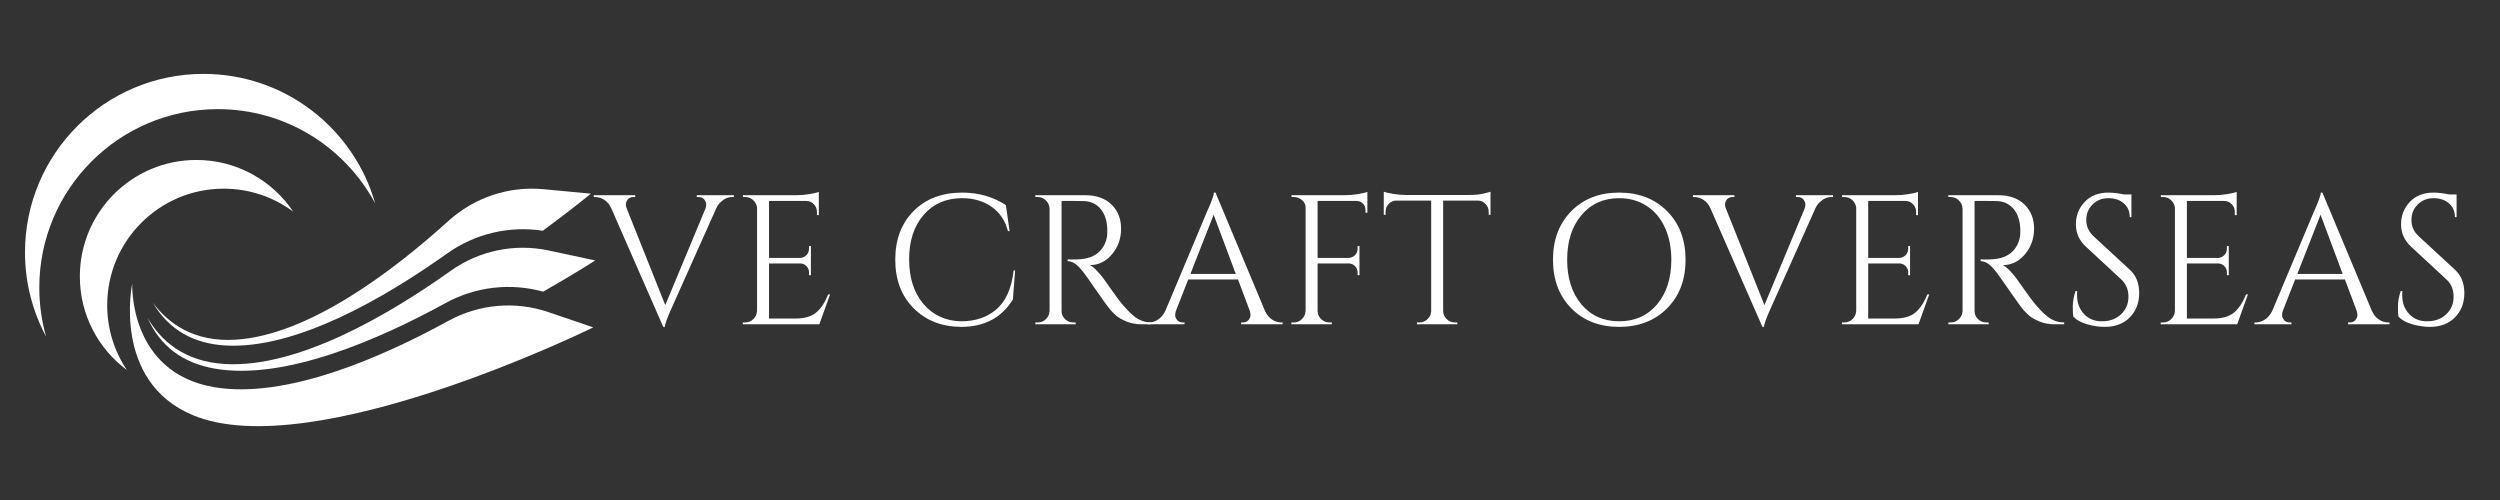 <svg version="1.0" preserveAspectRatio="xMidYMid meet" height="200" viewBox="0 0 750 150" zoomAndPan="magnify" width="1000" xmlns:xlink="http://www.w3.org/1999/xlink" xmlns="http://www.w3.org/2000/svg"><rect x="0" y="0" width="750" height="150" fill="#333333" stroke="none"/><defs><g></g><clipPath id="c4cd9d4182"><path clip-rule="nonzero" d="M 38.625 85 L 178 85 L 178 127.82 L 38.625 127.82 Z M 38.625 85"></path></clipPath><clipPath id="4753bfc96f"><path clip-rule="nonzero" d="M 44.07 74.301 L 178.5 74.301 L 178.5 111.262 L 44.07 111.262 Z M 44.07 74.301"></path></clipPath><clipPath id="187a0c2d09"><path clip-rule="nonzero" d="M 7.5 22.07 L 113 22.07 L 113 101 L 7.5 101 Z M 7.5 22.07"></path></clipPath></defs><g clip-path="url(#c4cd9d4182)"><path fill-rule="nonzero" fill-opacity="1" d="M 39.672 85.039 C 39.672 85.039 38.465 111.629 64.09 116.121 C 85.703 119.91 114.801 107.07 134.531 96.25 C 143.707 91.219 154.566 90.246 164.473 93.617 L 177.98 98.215 C 177.98 98.215 93.945 139.578 57.887 124.562 C 33.477 114.398 39.672 85.039 39.672 85.039" fill="#ffffff"></path></g><path fill-rule="nonzero" fill-opacity="1" d="M 162.84 69.227 C 152.836 67.668 142.512 70.09 134.195 76.008 C 115.551 89.277 88.867 104.848 67.645 103.645 C 57.879 103.09 50.559 98.785 45.883 90.859 C 50.441 96.965 58.086 102.672 70.629 101.91 C 92.527 100.59 117.859 81.359 134.547 66.262 C 142.309 59.238 152.645 55.777 163.066 56.762 L 177.27 58.102 C 177.27 58.102 171.703 62.707 162.84 69.227" fill="#ffffff"></path><g clip-path="url(#4753bfc96f)"><path fill-rule="nonzero" fill-opacity="1" d="M 162.945 87.5 C 153.191 84.789 142.652 85.988 133.707 90.895 C 113.641 101.902 85.324 114.25 64.387 110.578 C 54.73 108.887 47.961 103.754 44.254 95.324 C 48.062 101.926 54.992 108.496 67.551 109.207 C 89.457 110.449 116.859 94.305 135.191 81.258 C 143.719 75.188 154.391 72.957 164.621 75.148 L 178.574 78.137 C 178.574 78.137 172.508 82.062 162.945 87.5" fill="#ffffff"></path></g><path fill-rule="nonzero" fill-opacity="1" d="M 32.16 91.562 C 32.16 72.254 47.812 56.602 67.117 56.602 C 74.93 56.602 82.141 59.164 87.961 63.492 C 81.684 54.141 71.016 47.988 58.914 47.988 C 39.605 47.988 23.953 63.641 23.953 82.949 C 23.953 94.445 29.504 104.645 38.07 111.02 C 34.34 105.457 32.16 98.762 32.16 91.562" fill="#ffffff"></path><g clip-path="url(#187a0c2d09)"><path fill-rule="nonzero" fill-opacity="1" d="M 11.789 86.289 C 11.789 56.715 35.762 32.742 65.336 32.742 C 85.77 32.742 103.527 44.188 112.555 61.02 C 106.168 38.59 85.523 22.168 61.047 22.168 C 31.473 22.168 7.5 46.141 7.5 75.715 C 7.5 84.855 9.793 93.457 13.828 100.984 C 12.5 96.316 11.789 91.387 11.789 86.289" fill="#ffffff"></path></g><g fill-opacity="1" fill="#ffffff"><g transform="translate(178.614, 97.28)"><g><path d="M 41.547 -38.172 L 41.047 -38.172 C 39.797 -38.172 38.656 -37.672 37.625 -36.672 C 37.031 -36.148 36.566 -35.504 36.234 -34.734 L 22.906 -4.922 C 21.539 -1.93 20.859 -0.031 20.859 0.781 L 20.359 0.781 L 4.812 -34.688 C 4.301 -35.863 3.594 -36.738 2.688 -37.312 C 1.781 -37.883 0.867 -38.172 -0.047 -38.172 L -0.484 -38.172 L -0.484 -38.719 L 11.953 -38.719 L 11.953 -38.172 L 11.453 -38.172 C 10.348 -38.172 9.613 -37.648 9.25 -36.609 C 9.176 -36.391 9.141 -36.133 9.141 -35.844 C 9.141 -35.551 9.227 -35.18 9.406 -34.734 L 20.969 -5.75 L 33.031 -34.734 C 33.176 -35.18 33.25 -35.613 33.25 -36.031 C 33.25 -36.457 33.055 -36.922 32.672 -37.422 C 32.285 -37.922 31.703 -38.172 30.922 -38.172 L 30.422 -38.172 L 30.422 -38.719 L 41.547 -38.719 Z M 41.547 -38.172"></path></g></g></g><g fill-opacity="1" fill="#ffffff"><g transform="translate(219.536, 97.28)"><g><path d="M 4.031 -0.547 C 4.988 -0.547 5.805 -0.883 6.484 -1.562 C 7.172 -2.25 7.535 -3.07 7.578 -4.031 L 7.578 -35.016 C 7.461 -35.898 7.07 -36.645 6.406 -37.25 C 5.75 -37.863 4.957 -38.172 4.031 -38.172 L 3.375 -38.172 L 3.312 -38.719 L 19.531 -38.719 C 20.664 -38.719 21.906 -38.828 23.25 -39.047 C 24.602 -39.266 25.555 -39.488 26.109 -39.719 L 26.109 -32.75 L 25.547 -32.75 L 25.547 -33.734 C 25.547 -34.617 25.242 -35.375 24.641 -36 C 24.035 -36.633 23.305 -36.969 22.453 -37 L 11.172 -37 L 11.172 -19.906 L 20.516 -19.906 C 21.254 -19.945 21.879 -20.223 22.391 -20.734 C 22.91 -21.254 23.172 -21.898 23.172 -22.672 L 23.172 -23.453 L 23.734 -23.453 L 23.734 -14.719 L 23.172 -14.719 L 23.172 -15.547 C 23.172 -16.285 22.922 -16.91 22.422 -17.422 C 21.93 -17.941 21.316 -18.219 20.578 -18.25 L 11.172 -18.25 L 11.172 -1.719 L 19.078 -1.719 C 21.805 -1.719 23.891 -2.32 25.328 -3.531 C 26.766 -4.75 27.961 -6.555 28.922 -8.953 L 29.484 -8.953 L 26.266 0 L 3.312 0 L 3.312 -0.547 Z M 4.031 -0.547"></path></g></g></g><g fill-opacity="1" fill="#ffffff"><g transform="translate(251.443, 97.28)"><g></g></g></g><g fill-opacity="1" fill="#ffffff"><g transform="translate(265.268, 97.28)"><g><path d="M 23.062 0.781 C 17.238 0.738 12.488 -1.125 8.812 -4.812 C 5.145 -8.5 3.312 -13.359 3.312 -19.391 C 3.312 -25.422 5.145 -30.281 8.812 -33.969 C 12.488 -37.656 17.348 -39.5 23.391 -39.5 C 28.336 -39.5 32.707 -38.242 36.5 -35.734 L 37.609 -27.938 L 37.109 -27.938 C 36.297 -31.102 34.656 -33.539 32.188 -35.25 C 29.719 -36.969 26.785 -37.828 23.391 -37.828 C 18.566 -37.828 14.707 -36.148 11.812 -32.797 C 8.914 -29.441 7.469 -25 7.469 -19.469 C 7.469 -13.938 8.895 -9.484 11.75 -6.109 C 14.613 -2.734 18.383 -0.992 23.062 -0.891 C 27.195 -0.891 30.645 -2.016 33.406 -4.266 C 36.395 -6.691 38.203 -10.656 38.828 -16.156 L 39.266 -16.156 L 38.609 -7.469 C 35.254 -1.969 30.07 0.781 23.062 0.781 Z M 23.062 0.781"></path></g></g></g><g fill-opacity="1" fill="#ffffff"><g transform="translate(307.296, 97.28)"><g><path d="M 14.719 -37 L 11.172 -37 L 11.172 -4.031 C 11.172 -3.07 11.508 -2.25 12.188 -1.562 C 12.875 -0.883 13.719 -0.547 14.719 -0.547 L 15.375 -0.547 L 15.438 0 L 3.312 0 L 3.312 -0.547 L 4.031 -0.547 C 4.988 -0.547 5.805 -0.879 6.484 -1.547 C 7.172 -2.211 7.535 -3.023 7.578 -3.984 L 7.578 -34.688 C 7.535 -35.645 7.172 -36.461 6.484 -37.141 C 5.805 -37.828 4.988 -38.172 4.031 -38.172 L 3.312 -38.172 L 3.312 -38.719 L 18.25 -38.719 C 21.602 -38.719 24.238 -37.785 26.156 -35.922 C 28.07 -34.055 29.031 -31.641 29.031 -28.672 C 29.031 -25.711 28.117 -23.148 26.297 -20.984 C 24.473 -18.828 22.254 -17.75 19.641 -17.75 C 20.191 -17.5 20.844 -16.992 21.594 -16.234 C 22.352 -15.473 23.031 -14.691 23.625 -13.891 C 26.789 -9.348 28.852 -6.551 29.812 -5.5 C 30.77 -4.445 31.453 -3.727 31.859 -3.344 C 32.266 -2.957 32.707 -2.578 33.188 -2.203 C 33.664 -1.836 34.145 -1.547 34.625 -1.328 C 35.695 -0.805 36.844 -0.547 38.062 -0.547 L 38.062 0 L 35.016 0 C 33.43 0 31.957 -0.285 30.594 -0.859 C 29.227 -1.43 28.203 -2.02 27.516 -2.625 C 26.836 -3.238 26.25 -3.828 25.75 -4.391 C 25.25 -4.961 23.875 -6.867 21.625 -10.109 C 19.375 -13.359 18.062 -15.211 17.688 -15.672 C 17.32 -16.141 16.938 -16.594 16.531 -17.031 C 15.352 -18.289 14.176 -18.922 13 -18.922 L 13 -19.469 C 13.289 -19.438 13.676 -19.422 14.156 -19.422 C 14.633 -19.422 15.227 -19.438 15.938 -19.469 C 20.5 -19.582 23.375 -21.5 24.562 -25.219 C 24.781 -25.957 24.891 -26.648 24.891 -27.297 C 24.891 -27.941 24.891 -28.359 24.891 -28.547 C 24.816 -31.016 24.172 -33.004 22.953 -34.516 C 21.734 -36.023 20.094 -36.836 18.031 -36.953 C 17.145 -36.984 16.039 -37 14.719 -37 Z M 14.719 -37"></path></g></g></g><g fill-opacity="1" fill="#ffffff"><g transform="translate(344.733, 97.28)"><g><path d="M 39.609 -0.547 L 40.047 -0.547 L 40.047 0 L 27.609 0 L 27.609 -0.547 L 28.109 -0.547 C 28.879 -0.547 29.457 -0.797 29.844 -1.297 C 30.227 -1.797 30.422 -2.266 30.422 -2.703 C 30.422 -3.148 30.348 -3.594 30.203 -4.031 L 26.672 -13.438 L 11.734 -13.438 L 8.031 -3.984 C 7.883 -3.535 7.812 -3.098 7.812 -2.672 C 7.812 -2.254 8.004 -1.797 8.391 -1.297 C 8.773 -0.797 9.352 -0.547 10.125 -0.547 L 10.625 -0.547 L 10.625 0 L -0.484 0 L -0.484 -0.547 L 0 -0.547 C 0.926 -0.547 1.832 -0.844 2.719 -1.438 C 3.602 -2.031 4.32 -2.895 4.875 -4.031 L 17.375 -33.797 C 18.738 -36.785 19.422 -38.688 19.422 -39.5 L 19.922 -39.5 L 34.75 -4.031 C 35.258 -2.895 35.957 -2.031 36.844 -1.438 C 37.727 -0.844 38.648 -0.547 39.609 -0.547 Z M 12.391 -15.094 L 26 -15.094 L 19.359 -32.859 Z M 12.391 -15.094"></path></g></g></g><g fill-opacity="1" fill="#ffffff"><g transform="translate(384.106, 97.28)"><g><path d="M 26.109 -38.109 L 26.109 -33.469 L 25.547 -33.469 L 25.547 -34.297 C 25.547 -35.035 25.285 -35.672 24.766 -36.203 C 24.254 -36.734 23.613 -37 22.844 -37 L 11.172 -37 L 11.172 -19.906 L 20.516 -19.906 C 21.254 -19.945 21.879 -20.223 22.391 -20.734 C 22.91 -21.254 23.172 -21.883 23.172 -22.625 L 23.172 -23.453 L 23.734 -23.453 L 23.734 -14.719 L 23.172 -14.719 L 23.172 -15.547 C 23.172 -16.285 22.922 -16.91 22.422 -17.422 C 21.93 -17.941 21.316 -18.219 20.578 -18.25 L 11.172 -18.25 L 11.172 -4.031 C 11.172 -3.07 11.52 -2.25 12.219 -1.562 C 12.926 -0.883 13.758 -0.547 14.719 -0.547 L 15.438 -0.547 L 15.438 0 L 3.312 0 L 3.312 -0.547 L 4.031 -0.547 C 4.988 -0.547 5.805 -0.883 6.484 -1.562 C 7.172 -2.25 7.535 -3.07 7.578 -4.031 L 7.578 -35.016 C 7.578 -35.898 7.219 -36.645 6.5 -37.25 C 5.781 -37.863 4.957 -38.172 4.031 -38.172 L 3.375 -38.172 L 3.312 -38.719 L 19.531 -38.719 C 20.664 -38.719 21.906 -38.828 23.25 -39.047 C 24.602 -39.266 25.555 -39.488 26.109 -39.719 Z M 26.109 -38.109"></path></g></g></g><g fill-opacity="1" fill="#ffffff"><g transform="translate(414.023, 97.28)"><g><path d="M 32.578 -33.797 C 32.578 -34.68 32.266 -35.445 31.641 -36.094 C 31.016 -36.738 30.273 -37.078 29.422 -37.109 L 18.922 -37.109 L 18.922 -3.984 C 18.953 -3.023 19.305 -2.211 19.984 -1.547 C 20.672 -0.879 21.492 -0.547 22.453 -0.547 L 23.172 -0.547 L 23.172 0 L 11.062 0 L 11.062 -0.547 L 11.781 -0.547 C 12.738 -0.547 13.555 -0.879 14.234 -1.547 C 14.922 -2.211 15.285 -3.004 15.328 -3.922 L 15.328 -37.109 L 4.812 -37.109 C 3.926 -37.078 3.176 -36.738 2.562 -36.094 C 1.957 -35.445 1.656 -34.68 1.656 -33.797 L 1.656 -32.859 L 1.109 -32.797 L 1.109 -39.766 C 1.66 -39.547 2.617 -39.328 3.984 -39.109 C 5.348 -38.891 6.602 -38.781 7.75 -38.781 L 26.438 -38.781 C 28.25 -38.781 29.754 -38.914 30.953 -39.188 C 32.148 -39.469 32.875 -39.66 33.125 -39.766 L 33.125 -32.797 L 32.578 -32.859 Z M 32.578 -33.797"></path></g></g></g><g fill-opacity="1" fill="#ffffff"><g transform="translate(448.198, 97.28)"><g></g></g></g><g fill-opacity="1" fill="#ffffff"><g transform="translate(462.023, 97.28)"><g><path d="M 9.375 -33.938 C 13.039 -37.645 17.82 -39.5 23.719 -39.5 C 29.625 -39.5 34.422 -37.645 38.109 -33.938 C 41.797 -30.227 43.641 -25.367 43.641 -19.359 C 43.641 -13.348 41.797 -8.488 38.109 -4.781 C 34.422 -1.07 29.625 0.781 23.719 0.781 C 17.82 0.781 13.039 -1.07 9.375 -4.781 C 5.707 -8.488 3.875 -13.348 3.875 -19.359 C 3.875 -25.367 5.707 -30.227 9.375 -33.938 Z M 12.406 -5.969 C 15.27 -2.582 19.051 -0.891 23.75 -0.891 C 28.457 -0.891 32.238 -2.582 35.094 -5.969 C 37.945 -9.363 39.375 -13.828 39.375 -19.359 C 39.375 -23.004 38.727 -26.227 37.438 -29.031 C 36.156 -31.844 34.32 -34.008 31.938 -35.531 C 29.562 -37.062 26.828 -37.828 23.734 -37.828 C 19.047 -37.828 15.27 -36.129 12.406 -32.734 C 9.551 -29.348 8.125 -24.891 8.125 -19.359 C 8.125 -13.828 9.551 -9.363 12.406 -5.969 Z M 12.406 -5.969"></path></g></g></g><g fill-opacity="1" fill="#ffffff"><g transform="translate(508.364, 97.28)"><g><path d="M 41.547 -38.172 L 41.047 -38.172 C 39.797 -38.172 38.656 -37.672 37.625 -36.672 C 37.031 -36.148 36.566 -35.504 36.234 -34.734 L 22.906 -4.922 C 21.539 -1.93 20.859 -0.031 20.859 0.781 L 20.359 0.781 L 4.812 -34.688 C 4.301 -35.863 3.594 -36.738 2.688 -37.312 C 1.781 -37.883 0.867 -38.172 -0.047 -38.172 L -0.484 -38.172 L -0.484 -38.719 L 11.953 -38.719 L 11.953 -38.172 L 11.453 -38.172 C 10.348 -38.172 9.613 -37.648 9.25 -36.609 C 9.176 -36.391 9.141 -36.133 9.141 -35.844 C 9.141 -35.551 9.227 -35.18 9.406 -34.734 L 20.969 -5.75 L 33.031 -34.734 C 33.176 -35.18 33.25 -35.613 33.25 -36.031 C 33.25 -36.457 33.055 -36.922 32.672 -37.422 C 32.285 -37.922 31.703 -38.172 30.922 -38.172 L 30.422 -38.172 L 30.422 -38.719 L 41.547 -38.719 Z M 41.547 -38.172"></path></g></g></g><g fill-opacity="1" fill="#ffffff"><g transform="translate(549.285, 97.28)"><g><path d="M 4.031 -0.547 C 4.988 -0.547 5.805 -0.883 6.484 -1.562 C 7.172 -2.25 7.535 -3.07 7.578 -4.031 L 7.578 -35.016 C 7.461 -35.898 7.07 -36.645 6.406 -37.25 C 5.75 -37.863 4.957 -38.172 4.031 -38.172 L 3.375 -38.172 L 3.312 -38.719 L 19.531 -38.719 C 20.664 -38.719 21.906 -38.828 23.25 -39.047 C 24.602 -39.266 25.555 -39.488 26.109 -39.719 L 26.109 -32.75 L 25.547 -32.75 L 25.547 -33.734 C 25.547 -34.617 25.242 -35.375 24.641 -36 C 24.035 -36.633 23.305 -36.969 22.453 -37 L 11.172 -37 L 11.172 -19.906 L 20.516 -19.906 C 21.254 -19.945 21.879 -20.223 22.391 -20.734 C 22.91 -21.254 23.172 -21.898 23.172 -22.672 L 23.172 -23.453 L 23.734 -23.453 L 23.734 -14.719 L 23.172 -14.719 L 23.172 -15.547 C 23.172 -16.285 22.922 -16.91 22.422 -17.422 C 21.93 -17.941 21.316 -18.219 20.578 -18.25 L 11.172 -18.25 L 11.172 -1.719 L 19.078 -1.719 C 21.805 -1.719 23.891 -2.32 25.328 -3.531 C 26.766 -4.75 27.961 -6.555 28.922 -8.953 L 29.484 -8.953 L 26.266 0 L 3.312 0 L 3.312 -0.547 Z M 4.031 -0.547"></path></g></g></g><g fill-opacity="1" fill="#ffffff"><g transform="translate(581.193, 97.28)"><g><path d="M 14.719 -37 L 11.172 -37 L 11.172 -4.031 C 11.172 -3.07 11.508 -2.25 12.188 -1.562 C 12.875 -0.883 13.719 -0.547 14.719 -0.547 L 15.375 -0.547 L 15.438 0 L 3.312 0 L 3.312 -0.547 L 4.031 -0.547 C 4.988 -0.547 5.805 -0.879 6.484 -1.547 C 7.172 -2.211 7.535 -3.023 7.578 -3.984 L 7.578 -34.688 C 7.535 -35.645 7.172 -36.461 6.484 -37.141 C 5.805 -37.828 4.988 -38.172 4.031 -38.172 L 3.312 -38.172 L 3.312 -38.719 L 18.25 -38.719 C 21.602 -38.719 24.238 -37.785 26.156 -35.922 C 28.07 -34.055 29.031 -31.641 29.031 -28.672 C 29.031 -25.711 28.117 -23.148 26.297 -20.984 C 24.473 -18.828 22.254 -17.75 19.641 -17.75 C 20.191 -17.5 20.844 -16.992 21.594 -16.234 C 22.352 -15.473 23.031 -14.691 23.625 -13.891 C 26.789 -9.348 28.852 -6.551 29.812 -5.5 C 30.77 -4.445 31.453 -3.727 31.859 -3.344 C 32.266 -2.957 32.707 -2.578 33.188 -2.203 C 33.664 -1.836 34.145 -1.547 34.625 -1.328 C 35.695 -0.805 36.844 -0.547 38.062 -0.547 L 38.062 0 L 35.016 0 C 33.43 0 31.957 -0.285 30.594 -0.859 C 29.227 -1.43 28.203 -2.02 27.516 -2.625 C 26.836 -3.238 26.25 -3.828 25.75 -4.391 C 25.25 -4.961 23.875 -6.867 21.625 -10.109 C 19.375 -13.359 18.062 -15.211 17.688 -15.672 C 17.32 -16.141 16.938 -16.594 16.531 -17.031 C 15.352 -18.289 14.176 -18.922 13 -18.922 L 13 -19.469 C 13.289 -19.438 13.676 -19.422 14.156 -19.422 C 14.633 -19.422 15.227 -19.438 15.938 -19.469 C 20.5 -19.582 23.375 -21.5 24.562 -25.219 C 24.781 -25.957 24.891 -26.648 24.891 -27.297 C 24.891 -27.941 24.891 -28.359 24.891 -28.547 C 24.816 -31.016 24.172 -33.004 22.953 -34.516 C 21.734 -36.023 20.094 -36.836 18.031 -36.953 C 17.145 -36.984 16.039 -37 14.719 -37 Z M 14.719 -37"></path></g></g></g><g fill-opacity="1" fill="#ffffff"><g transform="translate(618.63, 97.28)"><g><path d="M 3.375 -2.266 C 3.258 -2.785 3.203 -3.781 3.203 -5.25 C 3.203 -6.727 3.477 -8.297 4.031 -9.953 L 4.531 -9.953 C 4.5 -9.547 4.484 -9.141 4.484 -8.734 C 4.484 -6.484 5.164 -4.613 6.531 -3.125 C 7.895 -1.633 9.703 -0.891 11.953 -0.891 C 14.273 -0.891 16.18 -1.586 17.672 -2.984 C 19.16 -4.391 19.906 -6.148 19.906 -8.266 C 19.906 -10.391 19.188 -12.113 17.75 -13.438 L 7.141 -23.281 C 5.141 -25.125 4.141 -27.352 4.141 -29.969 C 4.141 -32.594 5.016 -34.836 6.766 -36.703 C 8.523 -38.566 10.898 -39.5 13.891 -39.5 C 15.285 -39.5 16.867 -39.312 18.641 -38.938 L 20.797 -38.938 L 20.797 -32.141 L 20.297 -32.141 C 20.297 -33.867 19.695 -35.25 18.5 -36.281 C 17.301 -37.312 15.758 -37.828 13.875 -37.828 C 12 -37.828 10.426 -37.203 9.156 -35.953 C 7.883 -34.703 7.25 -33.133 7.25 -31.25 C 7.25 -29.375 7.984 -27.754 9.453 -26.391 L 20.359 -16.312 C 22.203 -14.613 23.125 -12.289 23.125 -9.344 C 23.125 -6.395 22.18 -3.969 20.297 -2.062 C 18.422 -0.164 15.914 0.781 12.781 0.781 C 11.156 0.781 9.43 0.531 7.609 0.031 C 5.785 -0.469 4.375 -1.234 3.375 -2.266 Z M 3.375 -2.266"></path></g></g></g><g fill-opacity="1" fill="#ffffff"><g transform="translate(644.897, 97.28)"><g><path d="M 4.031 -0.547 C 4.988 -0.547 5.805 -0.883 6.484 -1.562 C 7.172 -2.25 7.535 -3.07 7.578 -4.031 L 7.578 -35.016 C 7.461 -35.898 7.07 -36.645 6.406 -37.25 C 5.75 -37.863 4.957 -38.172 4.031 -38.172 L 3.375 -38.172 L 3.312 -38.719 L 19.531 -38.719 C 20.664 -38.719 21.906 -38.828 23.25 -39.047 C 24.602 -39.266 25.555 -39.488 26.109 -39.719 L 26.109 -32.75 L 25.547 -32.75 L 25.547 -33.734 C 25.547 -34.617 25.242 -35.375 24.641 -36 C 24.035 -36.633 23.305 -36.969 22.453 -37 L 11.172 -37 L 11.172 -19.906 L 20.516 -19.906 C 21.254 -19.945 21.879 -20.223 22.391 -20.734 C 22.91 -21.254 23.172 -21.898 23.172 -22.672 L 23.172 -23.453 L 23.734 -23.453 L 23.734 -14.719 L 23.172 -14.719 L 23.172 -15.547 C 23.172 -16.285 22.922 -16.91 22.422 -17.422 C 21.93 -17.941 21.316 -18.219 20.578 -18.25 L 11.172 -18.25 L 11.172 -1.719 L 19.078 -1.719 C 21.805 -1.719 23.891 -2.32 25.328 -3.531 C 26.766 -4.75 27.961 -6.555 28.922 -8.953 L 29.484 -8.953 L 26.266 0 L 3.312 0 L 3.312 -0.547 Z M 4.031 -0.547"></path></g></g></g><g fill-opacity="1" fill="#ffffff"><g transform="translate(676.805, 97.28)"><g><path d="M 39.609 -0.547 L 40.047 -0.547 L 40.047 0 L 27.609 0 L 27.609 -0.547 L 28.109 -0.547 C 28.879 -0.547 29.457 -0.797 29.844 -1.297 C 30.227 -1.797 30.422 -2.266 30.422 -2.703 C 30.422 -3.148 30.348 -3.594 30.203 -4.031 L 26.672 -13.438 L 11.734 -13.438 L 8.031 -3.984 C 7.883 -3.535 7.812 -3.098 7.812 -2.672 C 7.812 -2.254 8.004 -1.797 8.391 -1.297 C 8.773 -0.797 9.352 -0.547 10.125 -0.547 L 10.625 -0.547 L 10.625 0 L -0.484 0 L -0.484 -0.547 L 0 -0.547 C 0.926 -0.547 1.832 -0.844 2.719 -1.438 C 3.602 -2.031 4.32 -2.895 4.875 -4.031 L 17.375 -33.797 C 18.738 -36.785 19.422 -38.688 19.422 -39.5 L 19.922 -39.5 L 34.75 -4.031 C 35.258 -2.895 35.957 -2.031 36.844 -1.438 C 37.727 -0.844 38.648 -0.547 39.609 -0.547 Z M 12.391 -15.094 L 26 -15.094 L 19.359 -32.859 Z M 12.391 -15.094"></path></g></g></g><g fill-opacity="1" fill="#ffffff"><g transform="translate(716.178, 97.28)"><g><path d="M 3.375 -2.266 C 3.258 -2.785 3.203 -3.781 3.203 -5.25 C 3.203 -6.727 3.477 -8.297 4.031 -9.953 L 4.531 -9.953 C 4.5 -9.547 4.484 -9.141 4.484 -8.734 C 4.484 -6.484 5.164 -4.613 6.531 -3.125 C 7.895 -1.633 9.703 -0.891 11.953 -0.891 C 14.273 -0.891 16.18 -1.586 17.672 -2.984 C 19.16 -4.391 19.906 -6.148 19.906 -8.266 C 19.906 -10.391 19.188 -12.113 17.75 -13.438 L 7.141 -23.281 C 5.141 -25.125 4.141 -27.352 4.141 -29.969 C 4.141 -32.594 5.016 -34.836 6.766 -36.703 C 8.523 -38.566 10.898 -39.5 13.891 -39.5 C 15.285 -39.5 16.867 -39.312 18.641 -38.938 L 20.797 -38.938 L 20.797 -32.141 L 20.297 -32.141 C 20.297 -33.867 19.695 -35.25 18.5 -36.281 C 17.301 -37.312 15.758 -37.828 13.875 -37.828 C 12 -37.828 10.426 -37.203 9.156 -35.953 C 7.883 -34.703 7.25 -33.133 7.25 -31.25 C 7.25 -29.375 7.984 -27.754 9.453 -26.391 L 20.359 -16.312 C 22.203 -14.613 23.125 -12.289 23.125 -9.344 C 23.125 -6.395 22.18 -3.969 20.297 -2.062 C 18.422 -0.164 15.914 0.781 12.781 0.781 C 11.156 0.781 9.43 0.531 7.609 0.031 C 5.785 -0.469 4.375 -1.234 3.375 -2.266 Z M 3.375 -2.266"></path></g></g></g></svg>